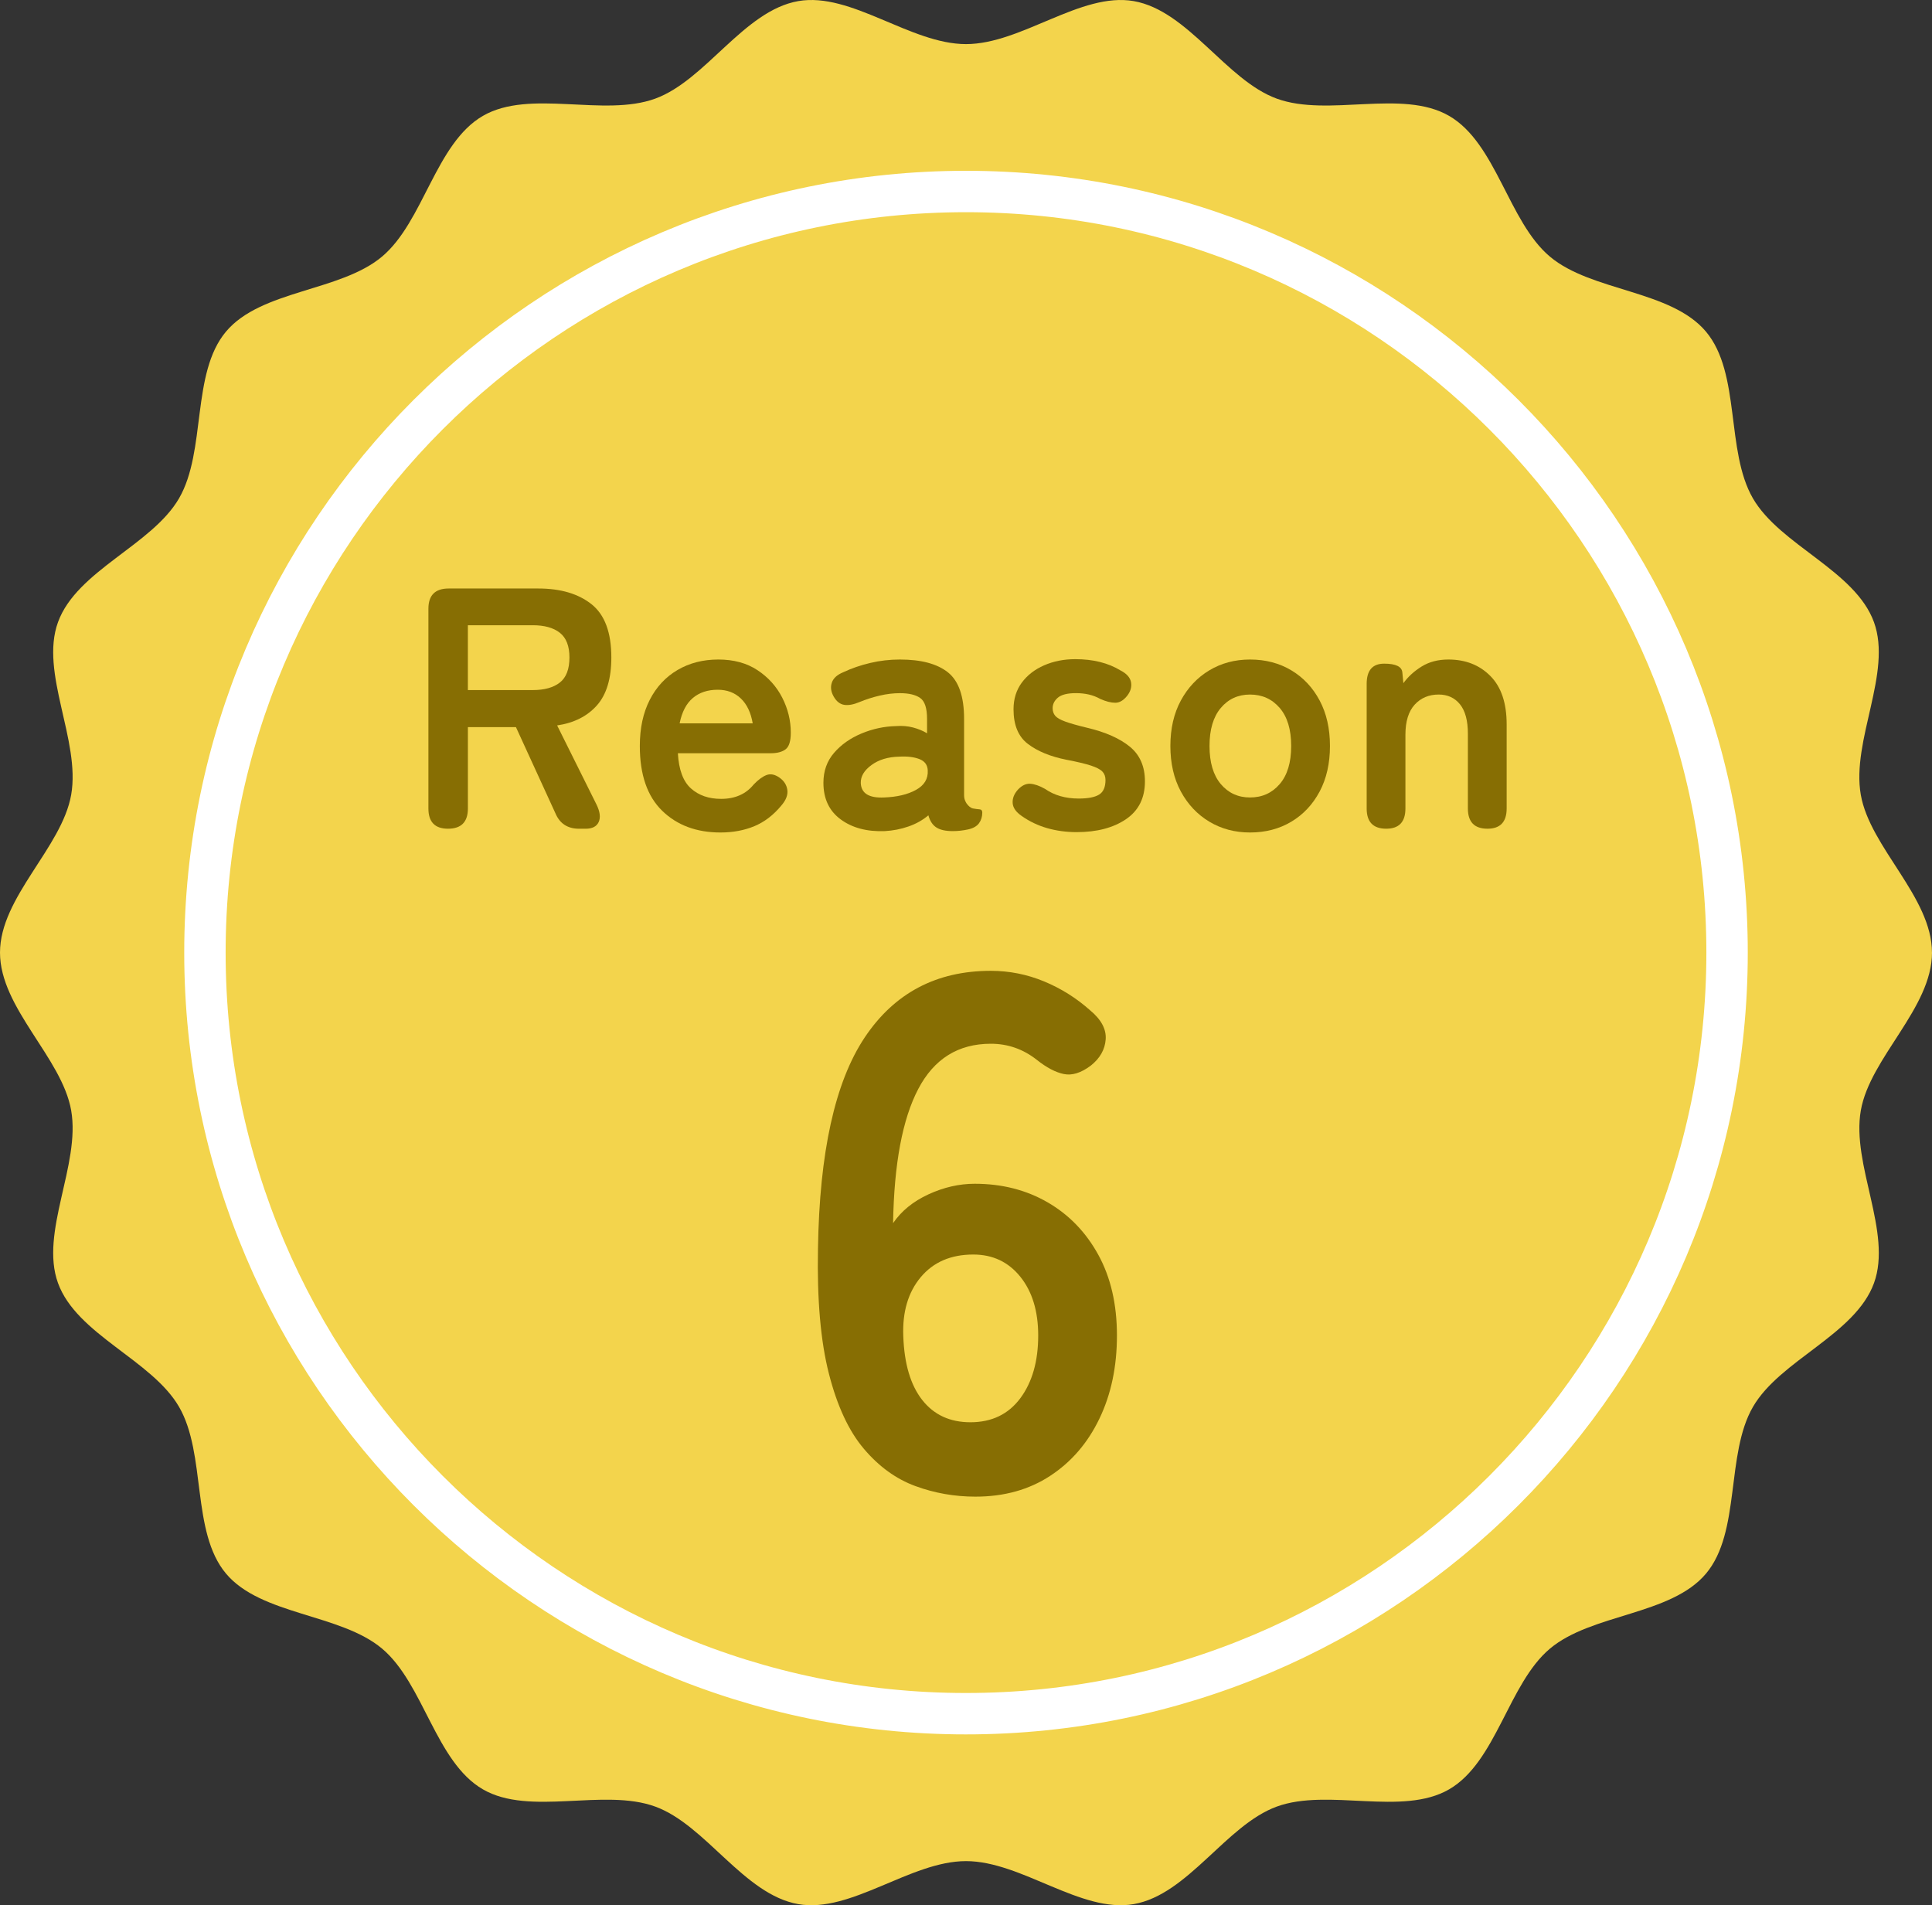 <?xml version="1.0" encoding="UTF-8"?><svg id="_レイヤー_2" xmlns="http://www.w3.org/2000/svg" width="70" height="69.027" viewBox="0 0 70 69.027"><rect x="0" y="0" width="70" height="69.027" fill="#333333" stroke="none"/><defs><style>.cls-1{fill:#876e03;}.cls-1,.cls-2{stroke-width:0px;}.cls-2{fill:#f3d44c;}.cls-3{fill:none;stroke:#fff;stroke-linecap:round;stroke-linejoin:round;stroke-width:1.5px;}</style></defs><g id="seoテキスト"><path class="cls-2" d="M70,34.514c0,2.012-2.244,3.803-2.579,5.719-.345,1.97,1.146,4.418.477,6.255-.681,1.87-3.403,2.785-4.386,4.486-.993,1.716-.432,4.53-1.7,6.039-1.271,1.514-4.14,1.446-5.654,2.718-1.509,1.268-1.939,4.106-3.655,5.099-1.7.984-4.372-.057-6.242.624-1.838.669-3.213,3.189-5.183,3.534-1.916.336-4.066-1.558-6.078-1.558s-4.162,1.894-6.078,1.558c-1.97-.345-3.346-2.866-5.183-3.534-1.87-.681-4.542.36-6.242-.624-1.716-.993-2.145-3.832-3.655-5.1-1.514-1.271-4.383-1.204-5.654-2.718-1.267-1.509-.707-4.322-1.7-6.039-.983-1.7-3.705-2.615-4.386-4.485-.669-1.837.821-4.285.477-6.255-.335-1.916-2.579-3.707-2.579-5.719s2.244-3.803,2.579-5.719c.345-1.97-1.146-4.418-.477-6.255.681-1.87,3.403-2.786,4.386-4.486.993-1.716.432-4.53,1.7-6.039,1.272-1.514,4.141-1.446,5.654-2.718,1.509-1.268,1.939-4.106,3.655-5.099,1.7-.984,4.372.057,6.242-.624,1.837-.669,3.213-3.189,5.183-3.534,1.916-.336,4.066,1.558,6.078,1.558S39.162-.296,41.078.04c1.97.345,3.345,2.866,5.183,3.534,1.87.681,4.542-.36,6.242.624,1.716.993,2.145,3.832,3.654,5.1,1.514,1.271,4.383,1.204,5.654,2.718,1.268,1.509.707,4.322,1.7,6.039.984,1.7,3.706,2.615,4.386,4.485.669,1.837-.822,4.285-.477,6.255.335,1.916,2.579,3.707,2.579,5.719Z"/><path class="cls-3" d="M35,62.089c-15.205,0-27.575-12.37-27.575-27.575S19.795,6.938,35,6.938s27.575,12.37,27.575,27.576-12.37,27.575-27.575,27.575Z"/><path class="cls-1" d="M16.231,30.025c-.473,0-.709-.244-.709-.733v-7.237c0-.488.245-.733.733-.733h3.246c.812,0,1.457.191,1.934.572.477.381.715,1.023.715,1.927,0,.763-.174,1.342-.522,1.735s-.829.636-1.442.727l1.43,2.873c.125.257.149.466.075.628-.075.161-.232.242-.473.242h-.236c-.415,0-.701-.187-.858-.56l-1.43-3.121h-1.741v2.947c0,.489-.241.733-.721.733ZM16.952,25.002h2.35c.423,0,.75-.091.982-.273s.348-.485.348-.908c0-.414-.116-.713-.348-.895-.232-.183-.56-.273-.982-.273h-2.35v2.35Z"/><path class="cls-1" d="M26.104,30.162c-.87,0-1.575-.263-2.114-.789-.539-.526-.808-1.308-.808-2.345,0-.646.12-1.203.36-1.672s.576-.829,1.007-1.082c.431-.253.924-.379,1.479-.379s1.028.129,1.417.386.688.588.896.994c.207.406.311.829.311,1.269,0,.307-.062.508-.187.603-.124.096-.307.144-.547.144h-3.357c.033.597.191,1.021.473,1.274s.646.379,1.094.379c.505,0,.899-.174,1.181-.522.166-.174.321-.287.466-.342.145-.054.3-.022.466.094.166.116.261.266.286.447.025.183-.05.373-.224.572-.282.34-.605.587-.97.74-.365.152-.775.229-1.231.229ZM24.624,26.208h2.648c-.066-.39-.209-.69-.429-.901s-.5-.317-.839-.317c-.365,0-.665.1-.901.299s-.396.506-.479.92Z"/><path class="cls-1" d="M32.06,30.112c-.646.025-1.179-.116-1.598-.423-.419-.307-.628-.75-.628-1.33,0-.423.128-.783.385-1.082.257-.298.588-.532.995-.702s.825-.259,1.256-.268c.216-.017.418,0,.609.05.19.05.361.12.51.211v-.521c0-.39-.083-.643-.249-.759-.166-.116-.411-.174-.734-.174-.232,0-.475.028-.727.087-.253.058-.5.137-.74.236-.215.091-.4.124-.553.1-.153-.025-.28-.125-.379-.299-.1-.174-.123-.342-.068-.504.054-.161.192-.288.416-.379.298-.141.624-.253.976-.336.352-.083.71-.124,1.075-.124.771,0,1.351.155,1.741.466.39.312.584.873.584,1.686v2.747c0,.083.01.149.031.199.021.05.039.087.056.112.074.107.155.17.242.187s.164.026.23.031c.066.004.1.043.1.118,0,.148-.04.277-.118.385-.079.108-.209.183-.392.224-.191.042-.377.062-.56.062-.257,0-.454-.043-.591-.131-.137-.087-.234-.233-.292-.441-.208.175-.448.31-.721.404-.273.096-.56.151-.858.168ZM32.035,28.893c.464-.017.848-.107,1.15-.273.303-.165.446-.401.429-.709-.008-.198-.11-.335-.305-.41-.195-.074-.438-.104-.728-.087-.406.009-.742.11-1.007.305-.266.195-.394.412-.386.653.017.373.298.547.846.521Z"/><path class="cls-1" d="M39.01,30.149c-.373,0-.728-.048-1.063-.143-.336-.096-.645-.242-.927-.441-.207-.141-.317-.297-.329-.467-.013-.169.051-.333.192-.491.141-.148.288-.219.441-.211.153.009.334.07.541.187.332.232.738.349,1.219.349.34,0,.586-.048.74-.144.153-.095.23-.271.23-.528,0-.124-.037-.226-.112-.305s-.214-.151-.416-.218c-.204-.066-.5-.137-.889-.211-.581-.116-1.044-.307-1.393-.572s-.522-.684-.522-1.256c0-.373.1-.694.298-.964.199-.269.468-.479.809-.628.34-.149.717-.224,1.131-.224.646,0,1.194.137,1.641.41.224.116.35.26.379.43.029.17-.019.333-.143.49-.133.166-.275.249-.429.249-.154,0-.334-.045-.541-.137-.133-.074-.271-.128-.416-.161s-.301-.05-.466-.05c-.307,0-.524.054-.653.161-.128.108-.193.236-.193.386,0,.107.031.199.093.273.062.074.185.146.367.211.182.066.447.142.795.225.663.157,1.177.385,1.542.684.365.298.547.717.547,1.256,0,.605-.23,1.063-.69,1.374s-1.055.466-1.784.466Z"/><path class="cls-1" d="M45.29,30.162c-.547,0-1.039-.131-1.474-.392s-.779-.626-1.032-1.094c-.253-.469-.379-1.018-.379-1.648,0-.63.126-1.179.379-1.647.253-.468.597-.833,1.032-1.094s.926-.392,1.474-.392c.563,0,1.063.131,1.498.392.436.261.777.626,1.026,1.094.249.469.373,1.018.373,1.647,0,.631-.125,1.18-.373,1.648-.249.468-.59.833-1.026,1.094-.435.261-.935.392-1.498.392ZM45.29,28.893c.439,0,.797-.161,1.075-.484s.417-.783.417-1.381c0-.597-.139-1.057-.417-1.38s-.636-.484-1.075-.484c-.431,0-.784.161-1.057.484s-.41.783-.41,1.38c0,.598.137,1.058.41,1.381s.626.484,1.057.484Z"/><path class="cls-1" d="M50.226,30.025c-.473,0-.709-.244-.709-.733v-4.514c0-.489.211-.733.634-.733s.643.107.659.323l.037.385c.166-.231.386-.433.659-.603s.597-.255.97-.255c.622,0,1.129.199,1.523.597.394.397.59.982.59,1.753v3.047c0,.489-.232.733-.696.733-.473,0-.709-.244-.709-.733v-2.711c0-.473-.096-.827-.286-1.063-.191-.235-.448-.354-.771-.354-.356,0-.646.122-.87.366-.224.245-.336.607-.336,1.088v2.674c0,.489-.232.733-.696.733Z"/><path class="cls-1" d="M35.344,54.225c-.758,0-1.484-.128-2.18-.384-.696-.255-1.317-.704-1.863-1.348-.546-.643-.969-1.55-1.268-2.722-.3-1.171-.432-2.682-.396-4.531.053-3.487.616-6.037,1.691-7.649,1.074-1.611,2.598-2.417,4.571-2.417.669,0,1.312.128,1.929.383.617.256,1.171.604,1.665,1.044.405.335.595.687.568,1.057s-.208.687-.541.951c-.353.265-.679.366-.978.304-.299-.062-.625-.233-.978-.515-.493-.388-1.048-.582-1.665-.582-1.18,0-2.057.547-2.629,1.639-.573,1.092-.876,2.713-.912,4.861.299-.439.727-.788,1.281-1.043.555-.256,1.114-.384,1.678-.384.986,0,1.867.225,2.642.674.775.449,1.387,1.083,1.836,1.902s.674,1.793.674,2.92c0,1.128-.211,2.132-.634,3.012-.423.882-1.017,1.572-1.784,2.074-.766.503-1.669.754-2.708.754ZM35.159,51.53c.775,0,1.378-.291,1.81-.872.431-.581.647-1.339.647-2.272,0-.881-.216-1.59-.647-2.127-.432-.537-1-.806-1.705-.806-.81,0-1.444.273-1.902.818-.458.547-.669,1.26-.634,2.141.035,1.004.265,1.775.687,2.312.423.537,1.004.806,1.744.806Z"/></g></svg>